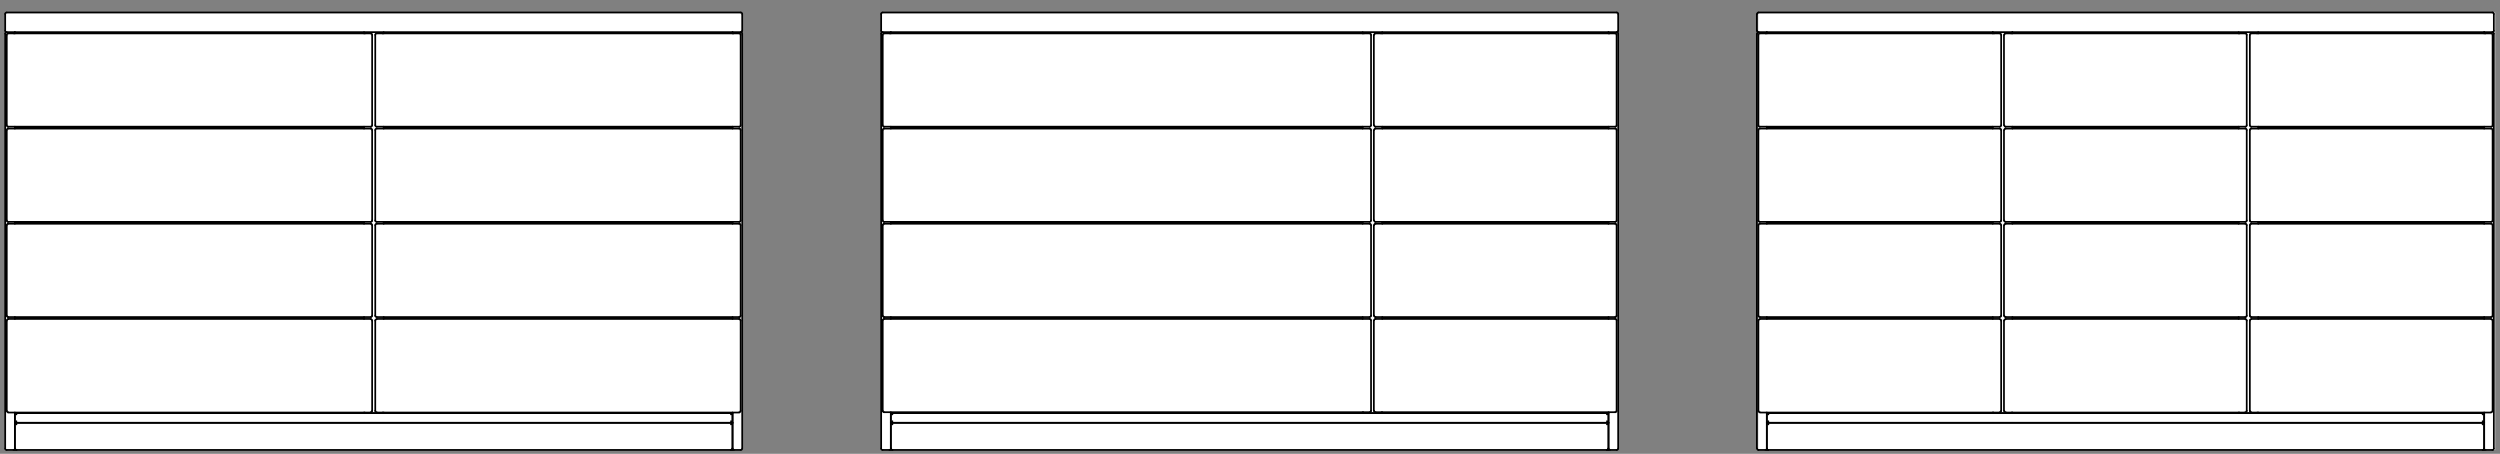 <?xml version="1.0" encoding="UTF-8"?>
<svg id="Ebene_1" data-name="Ebene 1" xmlns="http://www.w3.org/2000/svg" viewBox="0 0 1442.19 261.78">
  <rect x="0" y="0" width="1442.19" height="261.78" fill="#808080" stroke="none"/>
  <defs>
    <style>
      .cls-1 {
        fill: none;
        stroke: #000;
        stroke-linecap: round;
        stroke-linejoin: round;
      }

      .cls-2 {
        fill: #fff;
        stroke-width: 0px;
      }
    </style>
  </defs>
  <rect class="cls-2" x="3" y="7.21" width="425.16" height="252.36"/>
  <rect class="cls-2" x="508.25" y="7.21" width="425.16" height="252.36"/>
  <rect class="cls-2" x="1014.25" y="7.21" width="425.16" height="252.36"/>
  <g>
    <path class="cls-1" d="M7.77,259.57c.45,0,.81-.36.81-.81"/>
    <path class="cls-1" d="M3,258.76c0,.45.36.81.81.81"/>
    <line class="cls-1" x1="3.9" y1="259.57" x2="7.86" y2="259.57"/>
    <path class="cls-1" d="M3.81,18.55c-.45,0-.81.36-.81.81"/>
    <line class="cls-1" x1="3" y1="19.45" x2="3" y2="258.67"/>
    <line class="cls-1" x1="8.04" y1="19.27" x2="8.58" y2="18.55"/>
    <line class="cls-1" x1="8.58" y1="258.67" x2="8.58" y2="237.97"/>
    <line class="cls-1" x1="8.58" y1="183.97" x2="8.58" y2="182.89"/>
    <line class="cls-1" x1="8.58" y1="129.07" x2="8.58" y2="127.99"/>
    <line class="cls-1" x1="8.58" y1="74.17" x2="8.58" y2="73.09"/>
    <line class="cls-1" x1="8.58" y1="19.27" x2="8.58" y2="18.55"/>
    <path class="cls-1" d="M422.58,258.76c0,.45.36.81.81.81"/>
    <path class="cls-1" d="M427.35,259.57c.45,0,.81-.36.81-.81"/>
    <line class="cls-1" x1="427.26" y1="259.57" x2="423.3" y2="259.57"/>
    <path class="cls-1" d="M428.16,19.36c0-.45-.36-.81-.81-.81"/>
    <line class="cls-1" x1="428.16" y1="19.45" x2="428.16" y2="258.67"/>
    <line class="cls-1" x1="422.58" y1="18.55" x2="423.12" y2="19.27"/>
    <line class="cls-1" x1="422.58" y1="258.67" x2="422.58" y2="237.97"/>
    <line class="cls-1" x1="422.58" y1="183.97" x2="422.58" y2="182.89"/>
    <line class="cls-1" x1="422.58" y1="129.07" x2="422.58" y2="127.99"/>
    <line class="cls-1" x1="422.58" y1="74.17" x2="422.58" y2="73.09"/>
    <line class="cls-1" x1="422.58" y1="19.27" x2="422.58" y2="18.55"/>
    <polyline class="cls-1" points="421.68 239.05 422.58 238.33 422.58 243.91 421.68 243.01"/>
    <polyline class="cls-1" points="422.58 238.33 8.58 238.33 8.58 243.91 422.58 243.91"/>
    <line class="cls-1" x1="9.48" y1="239.05" x2="8.58" y2="238.33"/>
    <line class="cls-1" x1="8.58" y1="243.91" x2="9.48" y2="243.01"/>
    <path class="cls-1" d="M421.59,259.57c.45,0,.81-.36.81-.81"/>
    <polyline class="cls-1" points="421.68 244.81 422.58 243.91 422.58 258.67"/>
    <polyline class="cls-1" points="9.48 244.81 8.58 243.91 422.58 243.91"/>
    <path class="cls-1" d="M8.76,258.76c0,.45.36.81.81.81"/>
    <line class="cls-1" x1="8.58" y1="243.91" x2="8.58" y2="258.67"/>
    <line class="cls-1" x1="9.48" y1="259.57" x2="421.68" y2="259.57"/>
    <line class="cls-1" x1="422.58" y1="259.57" x2="422.58" y2="258.67"/>
    <line class="cls-1" x1="8.58" y1="259.57" x2="8.58" y2="258.67"/>
    <line class="cls-1" x1="422.58" y1="259.57" x2="421.68" y2="259.57"/>
    <line class="cls-1" x1="9.48" y1="259.57" x2="8.58" y2="259.57"/>
    <line class="cls-1" x1="422.58" y1="128.35" x2="221.34" y2="128.35"/>
    <line class="cls-1" x1="210" y1="183.43" x2="8.58" y2="183.43"/>
    <line class="cls-1" x1="210" y1="128.35" x2="8.58" y2="128.35"/>
    <line class="cls-1" x1="210" y1="73.45" x2="8.58" y2="73.45"/>
    <line class="cls-1" x1="422.58" y1="183.43" x2="221.34" y2="183.43"/>
    <line class="cls-1" x1="422.58" y1="73.45" x2="221.34" y2="73.45"/>
    <path class="cls-1" d="M427.35,18.55c.45,0,.81-.36.81-.81"/>
    <path class="cls-1" d="M428.16,8.02c0-.45-.36-.81-.81-.81"/>
    <line class="cls-1" x1="428.16" y1="8.11" x2="428.16" y2="17.65"/>
    <line class="cls-1" x1="3.9" y1="18.55" x2="427.26" y2="18.55"/>
    <path class="cls-1" d="M3,17.74c0,.45.36.81.81.81"/>
    <line class="cls-1" x1="3.9" y1="7.21" x2="427.26" y2="7.21"/>
    <path class="cls-1" d="M3.81,7.21c-.45,0-.81.36-.81.81"/>
    <line class="cls-1" x1="3" y1="8.11" x2="3" y2="17.65"/>
    <polyline class="cls-1" points="220.8 237.97 221.34 238.33 221.34 237.97"/>
    <line class="cls-1" x1="221.34" y1="183.97" x2="221.34" y2="182.89"/>
    <line class="cls-1" x1="221.34" y1="129.07" x2="221.34" y2="127.99"/>
    <line class="cls-1" x1="221.34" y1="74.17" x2="221.34" y2="73.09"/>
    <polyline class="cls-1" points="221.34 19.27 221.34 18.55 220.62 19.27"/>
    <polyline class="cls-1" points="210 19.27 210 18.55 210.54 19.27"/>
    <line class="cls-1" x1="210" y1="73.09" x2="210" y2="74.17"/>
    <line class="cls-1" x1="210" y1="127.99" x2="210" y2="129.07"/>
    <line class="cls-1" x1="210" y1="182.89" x2="210" y2="183.97"/>
    <polyline class="cls-1" points="210 237.97 210 238.33 210.36 237.97"/>
    <line class="cls-1" x1="210" y1="238.33" x2="221.34" y2="238.33"/>
    <path class="cls-1" d="M214.68,20.08c0-.45-.36-.81-.81-.81"/>
    <path class="cls-1" d="M4.71,19.27c-.45,0-.81.36-.81.81"/>
    <path class="cls-1" d="M213.87,73.09c.45,0,.81-.36.81-.81"/>
    <path class="cls-1" d="M3.9,72.28c0,.45.36.81.81.81"/>
    <line class="cls-1" x1="213.96" y1="19.27" x2="4.62" y2="19.27"/>
    <line class="cls-1" x1="4.62" y1="73.09" x2="213.96" y2="73.09"/>
    <line class="cls-1" x1="3.9" y1="20.17" x2="3.9" y2="72.19"/>
    <line class="cls-1" x1="214.68" y1="72.19" x2="214.68" y2="20.17"/>
    <path class="cls-1" d="M214.68,74.98c0-.45-.36-.81-.81-.81"/>
    <path class="cls-1" d="M4.71,74.17c-.45,0-.81.36-.81.81"/>
    <path class="cls-1" d="M213.87,127.99c.45,0,.81-.36.81-.81"/>
    <path class="cls-1" d="M3.9,127.18c0,.45.36.81.81.81"/>
    <line class="cls-1" x1="213.96" y1="74.17" x2="4.62" y2="74.17"/>
    <line class="cls-1" x1="4.62" y1="127.99" x2="213.96" y2="127.99"/>
    <line class="cls-1" x1="3.9" y1="75.07" x2="3.9" y2="127.27"/>
    <line class="cls-1" x1="214.68" y1="127.27" x2="214.68" y2="75.07"/>
    <path class="cls-1" d="M214.68,129.88c0-.45-.36-.81-.81-.81"/>
    <path class="cls-1" d="M4.71,129.07c-.45,0-.81.36-.81.81"/>
    <path class="cls-1" d="M213.87,182.89c.45,0,.81-.36.81-.81"/>
    <path class="cls-1" d="M3.9,182.08c0,.45.36.81.81.81"/>
    <line class="cls-1" x1="213.96" y1="129.07" x2="4.62" y2="129.07"/>
    <line class="cls-1" x1="4.62" y1="182.89" x2="213.96" y2="182.89"/>
    <line class="cls-1" x1="3.9" y1="129.97" x2="3.9" y2="182.17"/>
    <line class="cls-1" x1="214.68" y1="182.17" x2="214.68" y2="129.97"/>
    <path class="cls-1" d="M214.68,184.96c0-.45-.36-.81-.81-.81"/>
    <path class="cls-1" d="M4.71,184.15c-.45,0-.81.36-.81.81"/>
    <path class="cls-1" d="M213.87,237.79c.45,0,.81-.36.81-.81"/>
    <path class="cls-1" d="M3.9,236.98c0,.45.36.81.81.81"/>
    <line class="cls-1" x1="213.96" y1="183.97" x2="4.62" y2="183.97"/>
    <line class="cls-1" x1="4.62" y1="237.97" x2="213.96" y2="237.97"/>
    <line class="cls-1" x1="3.9" y1="184.87" x2="3.9" y2="237.07"/>
    <line class="cls-1" x1="214.68" y1="237.07" x2="214.68" y2="184.87"/>
    <path class="cls-1" d="M427.26,20.08c0-.45-.36-.81-.81-.81"/>
    <path class="cls-1" d="M217.29,19.27c-.45,0-.81.36-.81.81"/>
    <path class="cls-1" d="M426.45,73.09c.45,0,.81-.36.81-.81"/>
    <path class="cls-1" d="M216.48,72.28c0,.45.36.81.81.81"/>
    <line class="cls-1" x1="426.54" y1="19.27" x2="217.38" y2="19.27"/>
    <line class="cls-1" x1="217.38" y1="73.09" x2="426.54" y2="73.09"/>
    <line class="cls-1" x1="216.48" y1="20.17" x2="216.48" y2="72.19"/>
    <line class="cls-1" x1="427.26" y1="72.19" x2="427.26" y2="20.17"/>
    <path class="cls-1" d="M427.26,74.98c0-.45-.36-.81-.81-.81"/>
    <path class="cls-1" d="M217.29,74.17c-.45,0-.81.36-.81.81"/>
    <path class="cls-1" d="M426.45,127.99c.45,0,.81-.36.81-.81"/>
    <path class="cls-1" d="M216.48,127.18c0,.45.36.81.81.81"/>
    <line class="cls-1" x1="426.54" y1="74.17" x2="217.38" y2="74.17"/>
    <line class="cls-1" x1="217.38" y1="127.99" x2="426.54" y2="127.99"/>
    <line class="cls-1" x1="216.48" y1="75.07" x2="216.48" y2="127.27"/>
    <line class="cls-1" x1="427.26" y1="127.27" x2="427.26" y2="75.07"/>
    <path class="cls-1" d="M427.26,129.88c0-.45-.36-.81-.81-.81"/>
    <path class="cls-1" d="M217.29,129.07c-.45,0-.81.36-.81.81"/>
    <path class="cls-1" d="M426.45,182.89c.45,0,.81-.36.81-.81"/>
    <path class="cls-1" d="M216.48,182.08c0,.45.36.81.81.81"/>
    <line class="cls-1" x1="426.54" y1="129.07" x2="217.38" y2="129.07"/>
    <line class="cls-1" x1="217.38" y1="182.89" x2="426.54" y2="182.89"/>
    <line class="cls-1" x1="216.48" y1="129.97" x2="216.48" y2="182.17"/>
    <line class="cls-1" x1="427.26" y1="182.17" x2="427.26" y2="129.97"/>
    <path class="cls-1" d="M427.26,184.96c0-.45-.36-.81-.81-.81"/>
    <path class="cls-1" d="M217.29,184.15c-.45,0-.81.36-.81.81"/>
    <path class="cls-1" d="M426.45,237.79c.45,0,.81-.36.81-.81"/>
    <path class="cls-1" d="M216.48,236.98c0,.45.36.81.81.81"/>
    <line class="cls-1" x1="426.54" y1="183.97" x2="217.38" y2="183.97"/>
    <line class="cls-1" x1="217.38" y1="237.97" x2="426.54" y2="237.97"/>
    <line class="cls-1" x1="216.48" y1="184.87" x2="216.48" y2="237.07"/>
    <line class="cls-1" x1="427.26" y1="237.07" x2="427.26" y2="184.87"/>
  </g>
  <g>
    <path class="cls-1" d="M513.09,259.57c.45,0,.81-.36.81-.81"/>
    <path class="cls-1" d="M508.32,258.76c0,.45.36.81.81.81"/>
    <line class="cls-1" x1="509.22" y1="259.57" x2="513.18" y2="259.57"/>
    <path class="cls-1" d="M509.13,18.55c-.45,0-.81.36-.81.81"/>
    <line class="cls-1" x1="508.32" y1="19.45" x2="508.32" y2="258.67"/>
    <line class="cls-1" x1="513.36" y1="19.27" x2="513.9" y2="18.55"/>
    <line class="cls-1" x1="513.9" y1="258.67" x2="513.9" y2="237.79"/>
    <line class="cls-1" x1="513.9" y1="183.97" x2="513.9" y2="182.89"/>
    <line class="cls-1" x1="513.9" y1="129.07" x2="513.9" y2="127.99"/>
    <line class="cls-1" x1="513.9" y1="74.17" x2="513.9" y2="73.09"/>
    <line class="cls-1" x1="513.9" y1="19.27" x2="513.9" y2="18.55"/>
    <path class="cls-1" d="M927.9,258.76c0,.45.36.81.81.81"/>
    <path class="cls-1" d="M932.67,259.57c.45,0,.81-.36.81-.81"/>
    <line class="cls-1" x1="932.58" y1="259.57" x2="928.62" y2="259.57"/>
    <path class="cls-1" d="M933.48,19.36c0-.45-.36-.81-.81-.81"/>
    <line class="cls-1" x1="933.48" y1="19.45" x2="933.48" y2="258.67"/>
    <line class="cls-1" x1="928.44" y1="19.27" x2="927.9" y2="18.55"/>
    <line class="cls-1" x1="927.9" y1="258.67" x2="927.9" y2="237.79"/>
    <line class="cls-1" x1="927.9" y1="183.97" x2="927.9" y2="182.89"/>
    <line class="cls-1" x1="927.9" y1="129.07" x2="927.9" y2="127.99"/>
    <line class="cls-1" x1="927.9" y1="74.17" x2="927.9" y2="73.09"/>
    <line class="cls-1" x1="927.9" y1="19.27" x2="927.9" y2="18.55"/>
    <polyline class="cls-1" points="927 239.05 927.9 238.33 927.9 243.91 927 243.01"/>
    <polyline class="cls-1" points="927.9 238.33 513.9 238.33 513.9 243.91 927.9 243.91"/>
    <line class="cls-1" x1="514.8" y1="239.05" x2="513.9" y2="238.33"/>
    <line class="cls-1" x1="513.9" y1="243.91" x2="514.8" y2="243.01"/>
    <path class="cls-1" d="M926.91,259.57c.45,0,.81-.36.81-.81"/>
    <polyline class="cls-1" points="927 244.81 927.9 243.91 927.9 258.67"/>
    <polyline class="cls-1" points="514.8 244.81 513.9 243.91 927.9 243.91"/>
    <path class="cls-1" d="M514.08,258.76c0,.45.36.81.81.81"/>
    <line class="cls-1" x1="513.9" y1="243.91" x2="513.9" y2="258.67"/>
    <line class="cls-1" x1="514.8" y1="259.57" x2="927" y2="259.57"/>
    <line class="cls-1" x1="927.9" y1="259.57" x2="927.9" y2="258.67"/>
    <line class="cls-1" x1="513.9" y1="259.57" x2="513.9" y2="258.67"/>
    <line class="cls-1" x1="927.9" y1="259.57" x2="927" y2="259.57"/>
    <line class="cls-1" x1="514.8" y1="259.57" x2="513.9" y2="259.57"/>
    <line class="cls-1" x1="927.9" y1="128.35" x2="797.4" y2="128.35"/>
    <line class="cls-1" x1="786.06" y1="183.43" x2="513.9" y2="183.43"/>
    <line class="cls-1" x1="786.06" y1="128.35" x2="513.9" y2="128.35"/>
    <line class="cls-1" x1="786.06" y1="73.45" x2="513.9" y2="73.45"/>
    <line class="cls-1" x1="927.9" y1="183.43" x2="797.4" y2="183.43"/>
    <line class="cls-1" x1="927.9" y1="73.45" x2="797.4" y2="73.45"/>
    <path class="cls-1" d="M932.67,18.55c.45,0,.81-.36.81-.81"/>
    <path class="cls-1" d="M933.48,8.02c0-.45-.36-.81-.81-.81"/>
    <line class="cls-1" x1="933.48" y1="8.11" x2="933.48" y2="17.65"/>
    <line class="cls-1" x1="509.22" y1="18.55" x2="932.58" y2="18.55"/>
    <path class="cls-1" d="M508.32,17.74c0,.45.36.81.81.81"/>
    <line class="cls-1" x1="509.22" y1="7.21" x2="932.58" y2="7.21"/>
    <path class="cls-1" d="M509.13,7.21c-.45,0-.81.36-.81.81"/>
    <line class="cls-1" x1="508.32" y1="8.11" x2="508.32" y2="17.65"/>
    <polyline class="cls-1" points="797.04 237.79 797.4 238.33 797.4 237.79"/>
    <line class="cls-1" x1="797.4" y1="183.97" x2="797.4" y2="182.89"/>
    <line class="cls-1" x1="797.4" y1="129.07" x2="797.4" y2="127.99"/>
    <line class="cls-1" x1="797.4" y1="74.17" x2="797.4" y2="73.09"/>
    <polyline class="cls-1" points="797.4 19.27 797.4 18.55 796.68 19.27"/>
    <polyline class="cls-1" points="786.78 19.27 786.06 18.55 786.06 19.27"/>
    <line class="cls-1" x1="786.06" y1="73.09" x2="786.06" y2="74.17"/>
    <line class="cls-1" x1="786.06" y1="127.99" x2="786.06" y2="129.07"/>
    <line class="cls-1" x1="786.06" y1="182.89" x2="786.06" y2="183.97"/>
    <polyline class="cls-1" points="786.06 237.79 786.06 238.33 786.42 237.79"/>
    <line class="cls-1" x1="786.06" y1="238.33" x2="797.4" y2="238.33"/>
    <path class="cls-1" d="M790.92,20.08c0-.45-.36-.81-.81-.81"/>
    <path class="cls-1" d="M510.03,19.27c-.45,0-.81.36-.81.81"/>
    <path class="cls-1" d="M790.11,73.09c.45,0,.81-.36.81-.81"/>
    <path class="cls-1" d="M509.22,72.28c0,.45.36.81.81.81"/>
    <line class="cls-1" x1="790.02" y1="19.27" x2="509.94" y2="19.27"/>
    <line class="cls-1" x1="509.94" y1="73.09" x2="790.02" y2="73.09"/>
    <line class="cls-1" x1="509.22" y1="20.17" x2="509.22" y2="72.19"/>
    <line class="cls-1" x1="790.92" y1="72.19" x2="790.92" y2="20.17"/>
    <path class="cls-1" d="M790.92,74.98c0-.45-.36-.81-.81-.81"/>
    <path class="cls-1" d="M510.03,74.17c-.45,0-.81.36-.81.81"/>
    <path class="cls-1" d="M790.11,127.99c.45,0,.81-.36.81-.81"/>
    <path class="cls-1" d="M509.22,127.18c0,.45.36.81.81.81"/>
    <line class="cls-1" x1="790.02" y1="74.17" x2="509.94" y2="74.17"/>
    <line class="cls-1" x1="509.94" y1="127.99" x2="790.02" y2="127.99"/>
    <line class="cls-1" x1="509.22" y1="75.07" x2="509.22" y2="127.09"/>
    <line class="cls-1" x1="790.92" y1="127.09" x2="790.92" y2="75.07"/>
    <path class="cls-1" d="M790.92,129.88c0-.45-.36-.81-.81-.81"/>
    <path class="cls-1" d="M510.03,129.07c-.45,0-.81.36-.81.81"/>
    <path class="cls-1" d="M790.11,182.89c.45,0,.81-.36.81-.81"/>
    <path class="cls-1" d="M509.22,182.08c0,.45.36.81.81.81"/>
    <line class="cls-1" x1="790.02" y1="129.07" x2="509.94" y2="129.07"/>
    <line class="cls-1" x1="509.94" y1="182.89" x2="790.02" y2="182.89"/>
    <line class="cls-1" x1="509.22" y1="129.97" x2="509.22" y2="182.17"/>
    <line class="cls-1" x1="790.92" y1="182.17" x2="790.92" y2="129.97"/>
    <path class="cls-1" d="M790.92,184.78c0-.45-.36-.81-.81-.81"/>
    <path class="cls-1" d="M510.03,183.97c-.45,0-.81.36-.81.81"/>
    <path class="cls-1" d="M790.11,237.79c.45,0,.81-.36.81-.81"/>
    <path class="cls-1" d="M509.22,236.98c0,.45.36.81.81.81"/>
    <line class="cls-1" x1="790.02" y1="183.97" x2="509.94" y2="183.97"/>
    <line class="cls-1" x1="509.94" y1="237.79" x2="790.02" y2="237.79"/>
    <line class="cls-1" x1="509.22" y1="184.87" x2="509.22" y2="237.07"/>
    <line class="cls-1" x1="790.92" y1="237.07" x2="790.92" y2="184.87"/>
    <path class="cls-1" d="M932.58,20.08c0-.45-.36-.81-.81-.81"/>
    <path class="cls-1" d="M793.53,19.27c-.45,0-.81.36-.81.81"/>
    <path class="cls-1" d="M931.77,73.09c.45,0,.81-.36.81-.81"/>
    <path class="cls-1" d="M792.72,72.28c0,.45.36.81.81.81"/>
    <line class="cls-1" x1="931.86" y1="19.27" x2="793.44" y2="19.27"/>
    <line class="cls-1" x1="793.44" y1="73.09" x2="931.86" y2="73.09"/>
    <line class="cls-1" x1="792.54" y1="20.17" x2="792.54" y2="72.19"/>
    <line class="cls-1" x1="932.58" y1="72.19" x2="932.58" y2="20.17"/>
    <path class="cls-1" d="M932.58,74.98c0-.45-.36-.81-.81-.81"/>
    <path class="cls-1" d="M793.53,74.17c-.45,0-.81.36-.81.81"/>
    <path class="cls-1" d="M931.77,127.99c.45,0,.81-.36.81-.81"/>
    <path class="cls-1" d="M792.72,127.18c0,.45.36.81.81.81"/>
    <line class="cls-1" x1="931.86" y1="74.17" x2="793.44" y2="74.17"/>
    <line class="cls-1" x1="793.44" y1="127.99" x2="931.86" y2="127.99"/>
    <line class="cls-1" x1="792.54" y1="75.07" x2="792.54" y2="127.09"/>
    <line class="cls-1" x1="932.58" y1="127.09" x2="932.58" y2="75.07"/>
    <path class="cls-1" d="M932.58,129.88c0-.45-.36-.81-.81-.81"/>
    <path class="cls-1" d="M793.53,129.07c-.45,0-.81.36-.81.81"/>
    <path class="cls-1" d="M931.77,182.89c.45,0,.81-.36.81-.81"/>
    <path class="cls-1" d="M792.72,182.08c0,.45.36.81.81.81"/>
    <line class="cls-1" x1="931.86" y1="129.07" x2="793.44" y2="129.07"/>
    <line class="cls-1" x1="793.44" y1="182.89" x2="931.86" y2="182.89"/>
    <line class="cls-1" x1="792.54" y1="129.97" x2="792.54" y2="182.17"/>
    <line class="cls-1" x1="932.58" y1="182.17" x2="932.58" y2="129.97"/>
    <path class="cls-1" d="M932.58,184.78c0-.45-.36-.81-.81-.81"/>
    <path class="cls-1" d="M793.53,183.97c-.45,0-.81.36-.81.81"/>
    <path class="cls-1" d="M931.77,237.79c.45,0,.81-.36.81-.81"/>
    <path class="cls-1" d="M792.72,236.98c0,.45.36.81.81.81"/>
    <line class="cls-1" x1="931.86" y1="183.97" x2="793.44" y2="183.97"/>
    <line class="cls-1" x1="793.44" y1="237.79" x2="931.86" y2="237.79"/>
    <line class="cls-1" x1="792.54" y1="184.87" x2="792.54" y2="237.07"/>
    <line class="cls-1" x1="932.58" y1="237.07" x2="932.58" y2="184.87"/>
  </g>
  <g>
    <path class="cls-1" d="M1018.43,259.57c.45,0,.81-.36.81-.81"/>
    <path class="cls-1" d="M1013.66,258.76c0,.45.36.81.81.81"/>
    <line class="cls-1" x1="1014.38" y1="259.57" x2="1018.34" y2="259.57"/>
    <path class="cls-1" d="M1014.47,18.55c-.45,0-.81.36-.81.81"/>
    <line class="cls-1" x1="1013.48" y1="19.45" x2="1013.48" y2="258.67"/>
    <line class="cls-1" x1="1018.52" y1="19.27" x2="1019.24" y2="18.55"/>
    <line class="cls-1" x1="1019.24" y1="258.67" x2="1019.24" y2="237.97"/>
    <line class="cls-1" x1="1019.24" y1="183.97" x2="1019.24" y2="182.89"/>
    <line class="cls-1" x1="1019.24" y1="129.07" x2="1019.24" y2="127.99"/>
    <line class="cls-1" x1="1019.24" y1="74.17" x2="1019.24" y2="73.09"/>
    <line class="cls-1" x1="1019.24" y1="19.27" x2="1019.24" y2="18.55"/>
    <path class="cls-1" d="M1433.06,258.76c0,.45.36.81.81.81"/>
    <path class="cls-1" d="M1437.83,259.57c.45,0,.81-.36.81-.81"/>
    <line class="cls-1" x1="1437.92" y1="259.57" x2="1433.96" y2="259.57"/>
    <path class="cls-1" d="M1438.64,19.36c0-.45-.36-.81-.81-.81"/>
    <line class="cls-1" x1="1438.64" y1="19.45" x2="1438.64" y2="258.67"/>
    <line class="cls-1" x1="1433.06" y1="18.55" x2="1433.78" y2="19.27"/>
    <line class="cls-1" x1="1433.06" y1="258.67" x2="1433.06" y2="237.97"/>
    <line class="cls-1" x1="1433.06" y1="183.97" x2="1433.06" y2="182.89"/>
    <line class="cls-1" x1="1433.06" y1="129.07" x2="1433.06" y2="127.99"/>
    <line class="cls-1" x1="1433.06" y1="74.17" x2="1433.06" y2="73.09"/>
    <line class="cls-1" x1="1433.06" y1="19.27" x2="1433.06" y2="18.55"/>
    <polyline class="cls-1" points="1432.16 239.05 1433.06 238.33 1433.06 243.91 1432.16 243.01"/>
    <polyline class="cls-1" points="1433.06 238.33 1019.24 238.33 1019.24 243.91 1433.06 243.91"/>
    <line class="cls-1" x1="1020.14" y1="239.05" x2="1019.24" y2="238.33"/>
    <line class="cls-1" x1="1019.24" y1="243.91" x2="1020.14" y2="243.01"/>
    <path class="cls-1" d="M1432.25,259.57c.45,0,.81-.36.81-.81"/>
    <polyline class="cls-1" points="1432.16 244.81 1433.06 243.91 1433.06 258.67"/>
    <polyline class="cls-1" points="1020.14 244.81 1019.24 243.91 1433.06 243.91"/>
    <path class="cls-1" d="M1019.24,258.76c0,.45.36.81.81.81"/>
    <line class="cls-1" x1="1019.24" y1="243.91" x2="1019.24" y2="258.67"/>
    <line class="cls-1" x1="1020.14" y1="259.57" x2="1432.16" y2="259.57"/>
    <line class="cls-1" x1="1433.06" y1="259.57" x2="1433.06" y2="258.67"/>
    <line class="cls-1" x1="1019.24" y1="259.57" x2="1019.24" y2="258.67"/>
    <line class="cls-1" x1="1433.06" y1="259.57" x2="1432.16" y2="259.57"/>
    <line class="cls-1" x1="1020.14" y1="259.57" x2="1019.24" y2="259.57"/>
    <line class="cls-1" x1="1433.06" y1="128.35" x2="1302.74" y2="128.35"/>
    <line class="cls-1" x1="1291.4" y1="73.45" x2="1160.9" y2="73.45"/>
    <line class="cls-1" x1="1149.56" y1="183.43" x2="1019.24" y2="183.43"/>
    <line class="cls-1" x1="1149.56" y1="128.35" x2="1019.24" y2="128.35"/>
    <line class="cls-1" x1="1291.4" y1="183.43" x2="1160.9" y2="183.43"/>
    <line class="cls-1" x1="1149.56" y1="73.45" x2="1019.24" y2="73.45"/>
    <line class="cls-1" x1="1291.4" y1="128.35" x2="1160.9" y2="128.35"/>
    <line class="cls-1" x1="1433.06" y1="183.43" x2="1302.74" y2="183.43"/>
    <line class="cls-1" x1="1433.06" y1="73.45" x2="1302.74" y2="73.45"/>
    <path class="cls-1" d="M1437.83,18.55c.45,0,.81-.36.81-.81"/>
    <path class="cls-1" d="M1438.64,8.02c0-.45-.36-.81-.81-.81"/>
    <line class="cls-1" x1="1438.64" y1="8.11" x2="1438.64" y2="17.83"/>
    <line class="cls-1" x1="1014.38" y1="18.55" x2="1437.92" y2="18.55"/>
    <path class="cls-1" d="M1013.66,17.74c0,.45.36.81.81.81"/>
    <line class="cls-1" x1="1014.38" y1="7.21" x2="1437.92" y2="7.21"/>
    <path class="cls-1" d="M1014.47,7.21c-.45,0-.81.36-.81.81"/>
    <line class="cls-1" x1="1013.48" y1="8.11" x2="1013.48" y2="17.83"/>
    <polyline class="cls-1" points="1302.2 237.97 1302.74 238.33 1302.74 237.97"/>
    <line class="cls-1" x1="1302.74" y1="183.97" x2="1302.74" y2="182.89"/>
    <line class="cls-1" x1="1302.74" y1="129.07" x2="1302.74" y2="127.99"/>
    <line class="cls-1" x1="1302.74" y1="74.17" x2="1302.74" y2="73.09"/>
    <polyline class="cls-1" points="1302.74 19.27 1302.74 18.55 1302.02 19.27"/>
    <polyline class="cls-1" points="1291.94 19.27 1291.4 18.55 1291.4 19.27"/>
    <line class="cls-1" x1="1291.4" y1="73.09" x2="1291.4" y2="74.17"/>
    <line class="cls-1" x1="1291.4" y1="127.99" x2="1291.4" y2="129.07"/>
    <line class="cls-1" x1="1291.4" y1="182.89" x2="1291.4" y2="183.97"/>
    <polyline class="cls-1" points="1291.4 237.97 1291.4 238.33 1291.76 237.97"/>
    <line class="cls-1" x1="1291.4" y1="238.33" x2="1302.74" y2="238.33"/>
    <line class="cls-1" x1="1149.56" y1="18.55" x2="1150.28" y2="19.27"/>
    <line class="cls-1" x1="1149.56" y1="238.33" x2="1149.56" y2="237.97"/>
    <line class="cls-1" x1="1149.56" y1="183.97" x2="1149.56" y2="182.89"/>
    <line class="cls-1" x1="1149.56" y1="129.07" x2="1149.56" y2="127.99"/>
    <line class="cls-1" x1="1149.56" y1="74.17" x2="1149.56" y2="73.09"/>
    <line class="cls-1" x1="1149.56" y1="19.27" x2="1149.56" y2="18.55"/>
    <line class="cls-1" x1="1149.56" y1="238.33" x2="1149.92" y2="237.97"/>
    <line class="cls-1" x1="1160.18" y1="19.27" x2="1160.9" y2="18.55"/>
    <line class="cls-1" x1="1160.54" y1="237.97" x2="1160.9" y2="238.33"/>
    <line class="cls-1" x1="1160.9" y1="18.55" x2="1160.9" y2="19.27"/>
    <line class="cls-1" x1="1160.9" y1="73.09" x2="1160.9" y2="74.17"/>
    <line class="cls-1" x1="1160.9" y1="127.99" x2="1160.9" y2="129.07"/>
    <line class="cls-1" x1="1160.9" y1="182.89" x2="1160.9" y2="183.97"/>
    <polyline class="cls-1" points="1160.9 237.97 1160.9 238.33 1149.56 238.33"/>
    <path class="cls-1" d="M1154.42,20.08c0-.45-.36-.81-.81-.81"/>
    <path class="cls-1" d="M1015.19,19.27c-.45,0-.81.36-.81.81"/>
    <path class="cls-1" d="M1153.61,73.09c.45,0,.81-.36.81-.81"/>
    <path class="cls-1" d="M1014.38,72.28c0,.45.36.81.81.81"/>
    <line class="cls-1" x1="1153.52" y1="19.27" x2="1015.28" y2="19.27"/>
    <line class="cls-1" x1="1015.28" y1="73.09" x2="1153.52" y2="73.09"/>
    <line class="cls-1" x1="1014.38" y1="20.17" x2="1014.38" y2="72.19"/>
    <line class="cls-1" x1="1154.42" y1="72.19" x2="1154.42" y2="20.17"/>
    <path class="cls-1" d="M1437.92,20.08c0-.45-.36-.81-.81-.81"/>
    <path class="cls-1" d="M1298.69,19.27c-.45,0-.81.36-.81.81"/>
    <path class="cls-1" d="M1437.11,73.09c.45,0,.81-.36.81-.81"/>
    <path class="cls-1" d="M1297.88,72.28c0,.45.36.81.81.81"/>
    <line class="cls-1" x1="1437.02" y1="19.27" x2="1298.78" y2="19.27"/>
    <line class="cls-1" x1="1298.78" y1="73.09" x2="1437.02" y2="73.09"/>
    <line class="cls-1" x1="1297.88" y1="20.17" x2="1297.88" y2="72.19"/>
    <line class="cls-1" x1="1437.92" y1="72.19" x2="1437.92" y2="20.17"/>
    <path class="cls-1" d="M1154.42,74.98c0-.45-.36-.81-.81-.81"/>
    <path class="cls-1" d="M1015.19,74.17c-.45,0-.81.36-.81.81"/>
    <path class="cls-1" d="M1153.61,127.99c.45,0,.81-.36.81-.81"/>
    <path class="cls-1" d="M1014.38,127.18c0,.45.36.81.81.81"/>
    <line class="cls-1" x1="1153.52" y1="74.17" x2="1015.28" y2="74.17"/>
    <line class="cls-1" x1="1015.28" y1="127.99" x2="1153.52" y2="127.99"/>
    <line class="cls-1" x1="1014.38" y1="75.07" x2="1014.38" y2="127.27"/>
    <line class="cls-1" x1="1154.42" y1="127.27" x2="1154.42" y2="75.07"/>
    <path class="cls-1" d="M1154.42,129.88c0-.45-.36-.81-.81-.81"/>
    <path class="cls-1" d="M1015.19,129.07c-.45,0-.81.36-.81.81"/>
    <path class="cls-1" d="M1153.61,182.89c.45,0,.81-.36.81-.81"/>
    <path class="cls-1" d="M1014.38,182.08c0,.45.36.81.81.81"/>
    <line class="cls-1" x1="1153.52" y1="129.07" x2="1015.28" y2="129.07"/>
    <line class="cls-1" x1="1015.28" y1="182.89" x2="1153.52" y2="182.89"/>
    <line class="cls-1" x1="1014.38" y1="129.97" x2="1014.38" y2="182.17"/>
    <line class="cls-1" x1="1154.42" y1="182.17" x2="1154.42" y2="129.97"/>
    <path class="cls-1" d="M1154.42,184.96c0-.45-.36-.81-.81-.81"/>
    <path class="cls-1" d="M1015.19,184.15c-.45,0-.81.36-.81.81"/>
    <path class="cls-1" d="M1153.61,237.79c.45,0,.81-.36.81-.81"/>
    <path class="cls-1" d="M1014.38,236.98c0,.45.36.81.81.81"/>
    <line class="cls-1" x1="1153.52" y1="183.97" x2="1015.28" y2="183.97"/>
    <line class="cls-1" x1="1015.28" y1="237.97" x2="1153.52" y2="237.97"/>
    <line class="cls-1" x1="1014.38" y1="184.87" x2="1014.38" y2="237.07"/>
    <line class="cls-1" x1="1154.42" y1="237.07" x2="1154.42" y2="184.87"/>
    <path class="cls-1" d="M1437.92,74.98c0-.45-.36-.81-.81-.81"/>
    <path class="cls-1" d="M1298.69,74.17c-.45,0-.81.36-.81.81"/>
    <path class="cls-1" d="M1437.11,127.99c.45,0,.81-.36.81-.81"/>
    <path class="cls-1" d="M1297.88,127.18c0,.45.36.81.81.81"/>
    <line class="cls-1" x1="1437.02" y1="74.17" x2="1298.78" y2="74.17"/>
    <line class="cls-1" x1="1298.78" y1="127.99" x2="1437.02" y2="127.99"/>
    <line class="cls-1" x1="1297.88" y1="75.07" x2="1297.88" y2="127.27"/>
    <line class="cls-1" x1="1437.92" y1="127.27" x2="1437.92" y2="75.07"/>
    <path class="cls-1" d="M1437.92,129.88c0-.45-.36-.81-.81-.81"/>
    <path class="cls-1" d="M1298.69,129.07c-.45,0-.81.36-.81.81"/>
    <path class="cls-1" d="M1437.11,182.89c.45,0,.81-.36.81-.81"/>
    <path class="cls-1" d="M1297.88,182.08c0,.45.36.81.81.81"/>
    <line class="cls-1" x1="1437.02" y1="129.07" x2="1298.78" y2="129.07"/>
    <line class="cls-1" x1="1298.78" y1="182.89" x2="1437.02" y2="182.89"/>
    <line class="cls-1" x1="1297.88" y1="129.97" x2="1297.88" y2="182.17"/>
    <line class="cls-1" x1="1437.92" y1="182.17" x2="1437.92" y2="129.97"/>
    <path class="cls-1" d="M1437.92,184.96c0-.45-.36-.81-.81-.81"/>
    <path class="cls-1" d="M1298.69,184.15c-.45,0-.81.36-.81.81"/>
    <path class="cls-1" d="M1437.11,237.79c.45,0,.81-.36.81-.81"/>
    <path class="cls-1" d="M1297.88,236.98c0,.45.36.81.81.81"/>
    <line class="cls-1" x1="1437.02" y1="183.97" x2="1298.78" y2="183.97"/>
    <line class="cls-1" x1="1298.78" y1="237.97" x2="1437.02" y2="237.97"/>
    <line class="cls-1" x1="1297.88" y1="184.87" x2="1297.88" y2="237.07"/>
    <line class="cls-1" x1="1437.92" y1="237.07" x2="1437.92" y2="184.87"/>
    <path class="cls-1" d="M1296.08,20.08c0-.45-.36-.81-.81-.81"/>
    <path class="cls-1" d="M1157.03,19.27c-.45,0-.81.36-.81.81"/>
    <path class="cls-1" d="M1295.27,73.09c.45,0,.81-.36.81-.81"/>
    <path class="cls-1" d="M1156.22,72.28c0,.45.36.81.81.81"/>
    <line class="cls-1" x1="1295.36" y1="19.27" x2="1156.94" y2="19.27"/>
    <line class="cls-1" x1="1156.94" y1="73.09" x2="1295.36" y2="73.09"/>
    <line class="cls-1" x1="1156.04" y1="20.17" x2="1156.04" y2="72.19"/>
    <line class="cls-1" x1="1296.08" y1="72.19" x2="1296.08" y2="20.17"/>
    <path class="cls-1" d="M1296.08,74.98c0-.45-.36-.81-.81-.81"/>
    <path class="cls-1" d="M1157.03,74.17c-.45,0-.81.36-.81.81"/>
    <path class="cls-1" d="M1295.27,127.99c.45,0,.81-.36.81-.81"/>
    <path class="cls-1" d="M1156.22,127.18c0,.45.36.81.81.81"/>
    <line class="cls-1" x1="1295.36" y1="74.17" x2="1156.94" y2="74.17"/>
    <line class="cls-1" x1="1156.94" y1="127.99" x2="1295.36" y2="127.99"/>
    <line class="cls-1" x1="1156.04" y1="75.07" x2="1156.04" y2="127.27"/>
    <line class="cls-1" x1="1296.08" y1="127.27" x2="1296.08" y2="75.07"/>
    <path class="cls-1" d="M1296.08,129.88c0-.45-.36-.81-.81-.81"/>
    <path class="cls-1" d="M1157.03,129.07c-.45,0-.81.36-.81.81"/>
    <path class="cls-1" d="M1295.27,182.89c.45,0,.81-.36.81-.81"/>
    <path class="cls-1" d="M1156.22,182.08c0,.45.36.81.81.81"/>
    <line class="cls-1" x1="1295.36" y1="129.07" x2="1156.94" y2="129.07"/>
    <line class="cls-1" x1="1156.94" y1="182.89" x2="1295.36" y2="182.89"/>
    <line class="cls-1" x1="1156.04" y1="129.97" x2="1156.04" y2="182.17"/>
    <line class="cls-1" x1="1296.08" y1="182.17" x2="1296.08" y2="129.97"/>
    <path class="cls-1" d="M1296.08,184.96c0-.45-.36-.81-.81-.81"/>
    <path class="cls-1" d="M1157.03,184.15c-.45,0-.81.36-.81.81"/>
    <path class="cls-1" d="M1295.27,237.79c.45,0,.81-.36.81-.81"/>
    <path class="cls-1" d="M1156.22,236.98c0,.45.36.81.81.81"/>
    <line class="cls-1" x1="1295.36" y1="183.97" x2="1156.94" y2="183.97"/>
    <line class="cls-1" x1="1156.94" y1="237.97" x2="1295.36" y2="237.97"/>
    <line class="cls-1" x1="1156.04" y1="184.87" x2="1156.04" y2="237.07"/>
    <line class="cls-1" x1="1296.08" y1="237.07" x2="1296.08" y2="184.87"/>
  </g>
</svg>